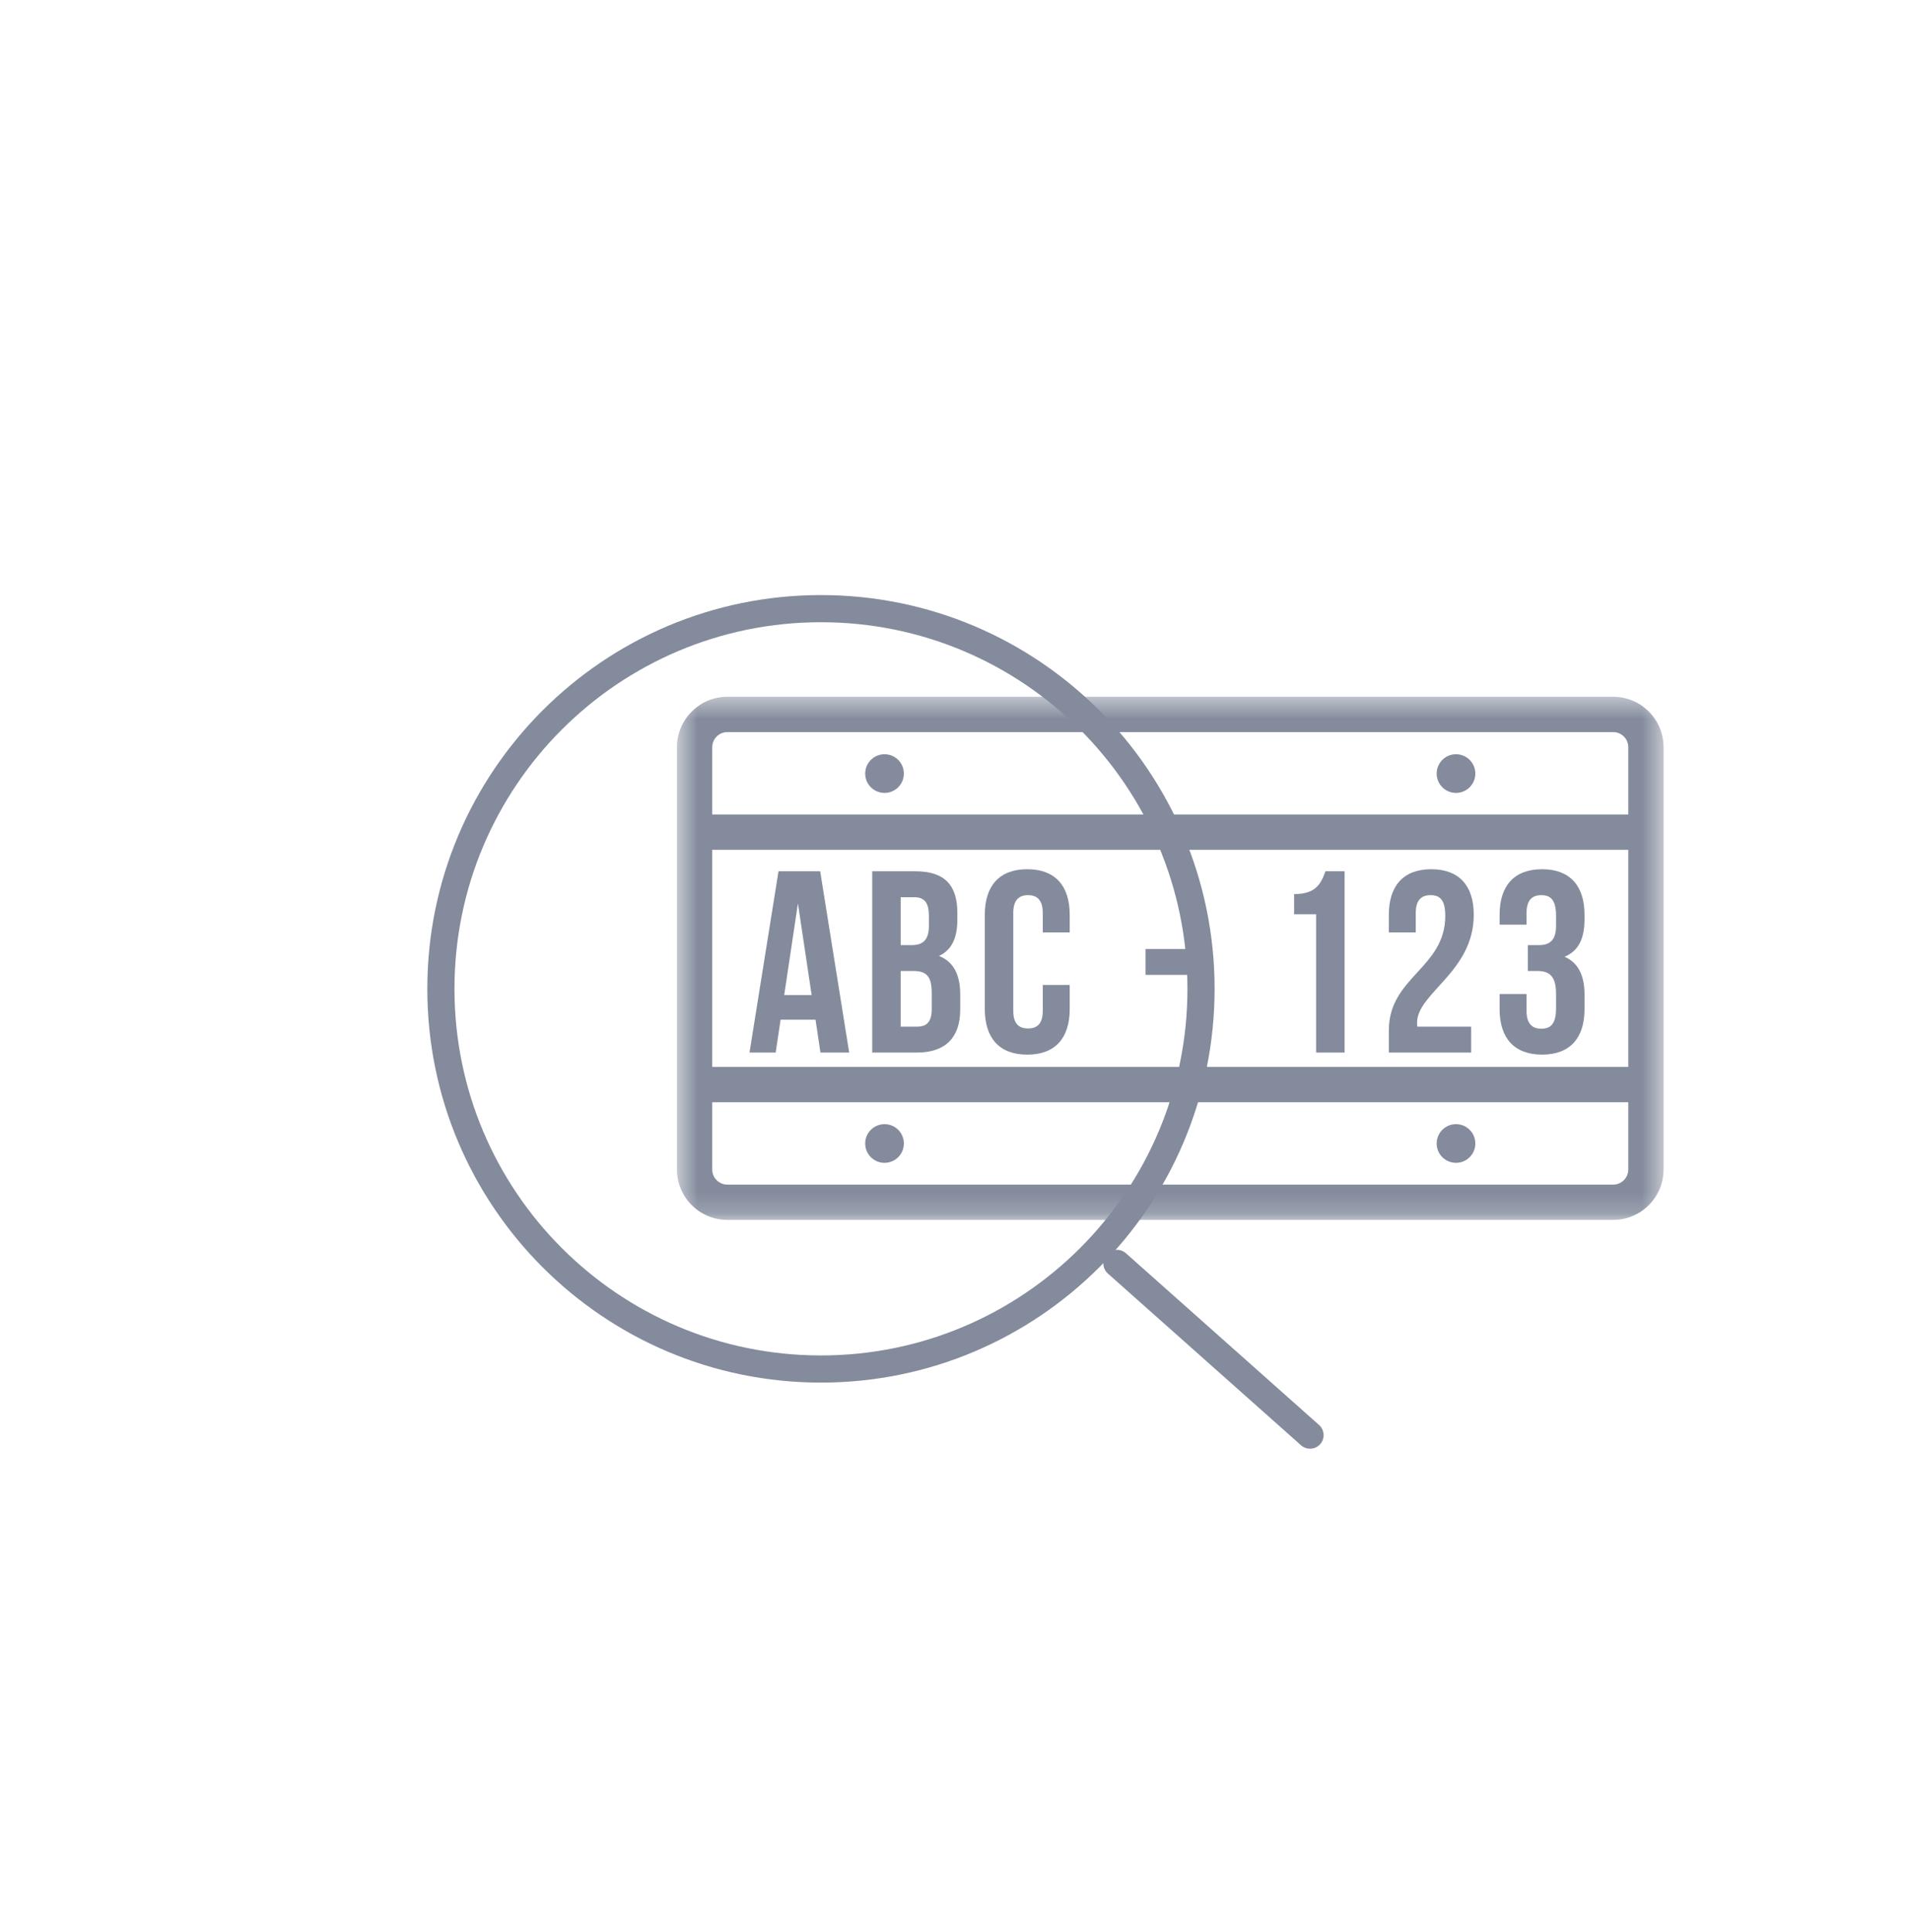 <svg width="89" height="90" viewBox="0 0 89 90" fill="none" xmlns="http://www.w3.org/2000/svg">
<path fill-rule="evenodd" clip-rule="evenodd" d="M38.254 63.772C48.034 63.772 55.964 55.843 55.964 46.062C55.964 36.281 48.034 28.352 38.254 28.352C28.473 28.352 20.544 36.281 20.544 46.062C20.544 55.843 28.473 63.772 38.254 63.772Z" stroke="#838B9C" stroke-width="1.265"/>
<path d="M52.044 58.852L61.044 66.852" stroke="#838B9C" stroke-width="1.265" stroke-linecap="round"/>
<mask id="mask0_5693_3921" style="mask-type:luminance" maskUnits="userSpaceOnUse" x="31" y="32" width="47" height="25">
<path fill-rule="evenodd" clip-rule="evenodd" d="M31.544 32.457H77.517V56.826H31.544V32.457Z" fill="white"/>
</mask>
<g mask="url(#mask0_5693_3921)">
<path fill-rule="evenodd" clip-rule="evenodd" d="M75.873 37.939H33.188V34.806C33.188 34.417 33.504 34.102 33.892 34.102H75.169C75.557 34.102 75.873 34.417 75.873 34.806V37.939ZM33.188 49.699H75.873V39.584H33.188V49.699ZM75.873 54.478C75.873 54.866 75.557 55.182 75.169 55.182H33.892C33.504 55.182 33.188 54.866 33.188 54.478V51.344H75.873V54.478ZM75.169 32.457H33.892C32.597 32.457 31.544 33.511 31.544 34.806V54.478C31.544 55.773 32.597 56.826 33.892 56.826H75.169C76.464 56.826 77.517 55.773 77.517 54.478V34.806C77.517 33.51 76.464 32.457 75.169 32.457Z" fill="#838B9C"/>
</g>
<path fill-rule="evenodd" clip-rule="evenodd" d="M36.541 46.353L37.181 42.083L37.82 46.353H36.541ZM38.218 40.587H36.276L34.925 49.03H36.144L36.373 47.499H38.001L38.23 49.03H39.569L38.218 40.587Z" fill="#838B9C"/>
<path fill-rule="evenodd" clip-rule="evenodd" d="M43.416 46.992C43.416 47.619 43.175 47.824 42.729 47.824H41.969V45.231H42.56C43.163 45.231 43.416 45.472 43.416 46.256V46.992H43.416ZM41.969 41.794H42.608C43.078 41.794 43.284 42.059 43.284 42.662V43.132C43.284 43.808 42.982 44.025 42.487 44.025H41.969V41.794ZM43.754 44.531C44.345 44.254 44.61 43.699 44.61 42.831V42.529C44.61 41.227 44.019 40.587 42.644 40.587H40.642V49.03H42.729C44.055 49.03 44.743 48.331 44.743 47.028V46.34C44.743 45.448 44.465 44.809 43.754 44.531Z" fill="#838B9C"/>
<path fill-rule="evenodd" clip-rule="evenodd" d="M49.845 43.434V42.614C49.845 41.263 49.169 40.491 47.867 40.491C46.564 40.491 45.889 41.263 45.889 42.614V47.004C45.889 48.355 46.564 49.127 47.867 49.127C49.169 49.127 49.845 48.355 49.845 47.004V45.882H48.59V47.088C48.59 47.691 48.325 47.908 47.903 47.908C47.481 47.908 47.215 47.691 47.215 47.088V42.529C47.215 41.926 47.481 41.697 47.903 41.697C48.325 41.697 48.59 41.926 48.59 42.529V43.434H49.845Z" fill="#838B9C"/>
<mask id="mask1_5693_3921" style="mask-type:luminance" maskUnits="userSpaceOnUse" x="31" y="32" width="47" height="25">
<path fill-rule="evenodd" clip-rule="evenodd" d="M31.544 56.722H77.517V32.352H31.544V56.722Z" fill="white"/>
</mask>
<g mask="url(#mask1_5693_3921)">
<path fill-rule="evenodd" clip-rule="evenodd" d="M53.378 45.412H55.791V44.206H53.378V45.412Z" fill="#838B9C"/>
<path fill-rule="evenodd" clip-rule="evenodd" d="M61.761 40.587C61.556 41.154 61.327 41.649 60.301 41.649V42.59H61.327V49.03H62.653V40.587H61.761Z" fill="#838B9C"/>
<path fill-rule="evenodd" clip-rule="evenodd" d="M66.042 47.824C66.03 47.764 66.03 47.703 66.03 47.643C66.03 46.256 68.672 45.267 68.672 42.614C68.672 41.263 67.996 40.491 66.694 40.491C65.391 40.491 64.716 41.263 64.716 42.614V43.434H65.97V42.529C65.97 41.926 66.235 41.697 66.658 41.697C67.08 41.697 67.345 41.902 67.345 42.662C67.345 45.098 64.716 45.508 64.716 47.993V49.03H68.551V47.824H68.551H66.042Z" fill="#838B9C"/>
<path fill-rule="evenodd" clip-rule="evenodd" d="M73.833 42.831V42.614C73.833 41.263 73.158 40.491 71.855 40.491C70.553 40.491 69.877 41.263 69.877 42.614V43.072H71.132V42.529C71.132 41.926 71.397 41.697 71.819 41.697C72.242 41.697 72.507 41.902 72.507 42.662V43.132C72.507 43.807 72.205 44.025 71.711 44.025H71.192V45.231H71.638C72.242 45.231 72.507 45.52 72.507 46.304V46.968C72.507 47.715 72.242 47.92 71.819 47.92C71.397 47.92 71.132 47.691 71.132 47.088V46.304H69.877V47.004C69.877 48.355 70.553 49.126 71.856 49.126C73.158 49.126 73.834 48.355 73.834 47.004V46.34C73.834 45.484 73.568 44.857 72.905 44.567C73.544 44.302 73.833 43.735 73.833 42.831Z" fill="#838B9C"/>
<path fill-rule="evenodd" clip-rule="evenodd" d="M41.216 35.134C41.714 35.134 42.117 35.537 42.117 36.035C42.117 36.532 41.714 36.936 41.216 36.936C40.719 36.936 40.315 36.532 40.315 36.035C40.315 35.537 40.719 35.134 41.216 35.134Z" fill="#838B9C"/>
<path fill-rule="evenodd" clip-rule="evenodd" d="M41.216 52.366C41.714 52.366 42.117 52.769 42.117 53.267C42.117 53.764 41.714 54.167 41.216 54.167C40.719 54.167 40.315 53.764 40.315 53.267C40.315 52.769 40.719 52.366 41.216 52.366Z" fill="#838B9C"/>
<path fill-rule="evenodd" clip-rule="evenodd" d="M67.845 35.134C68.342 35.134 68.746 35.537 68.746 36.035C68.746 36.532 68.342 36.936 67.845 36.936C67.347 36.936 66.944 36.532 66.944 36.035C66.944 35.537 67.347 35.134 67.845 35.134Z" fill="#838B9C"/>
<path fill-rule="evenodd" clip-rule="evenodd" d="M67.845 52.366C68.342 52.366 68.746 52.769 68.746 53.267C68.746 53.764 68.342 54.167 67.845 54.167C67.347 54.167 66.944 53.764 66.944 53.267C66.944 52.769 67.347 52.366 67.845 52.366Z" fill="#838B9C"/>
</g>
</svg>
